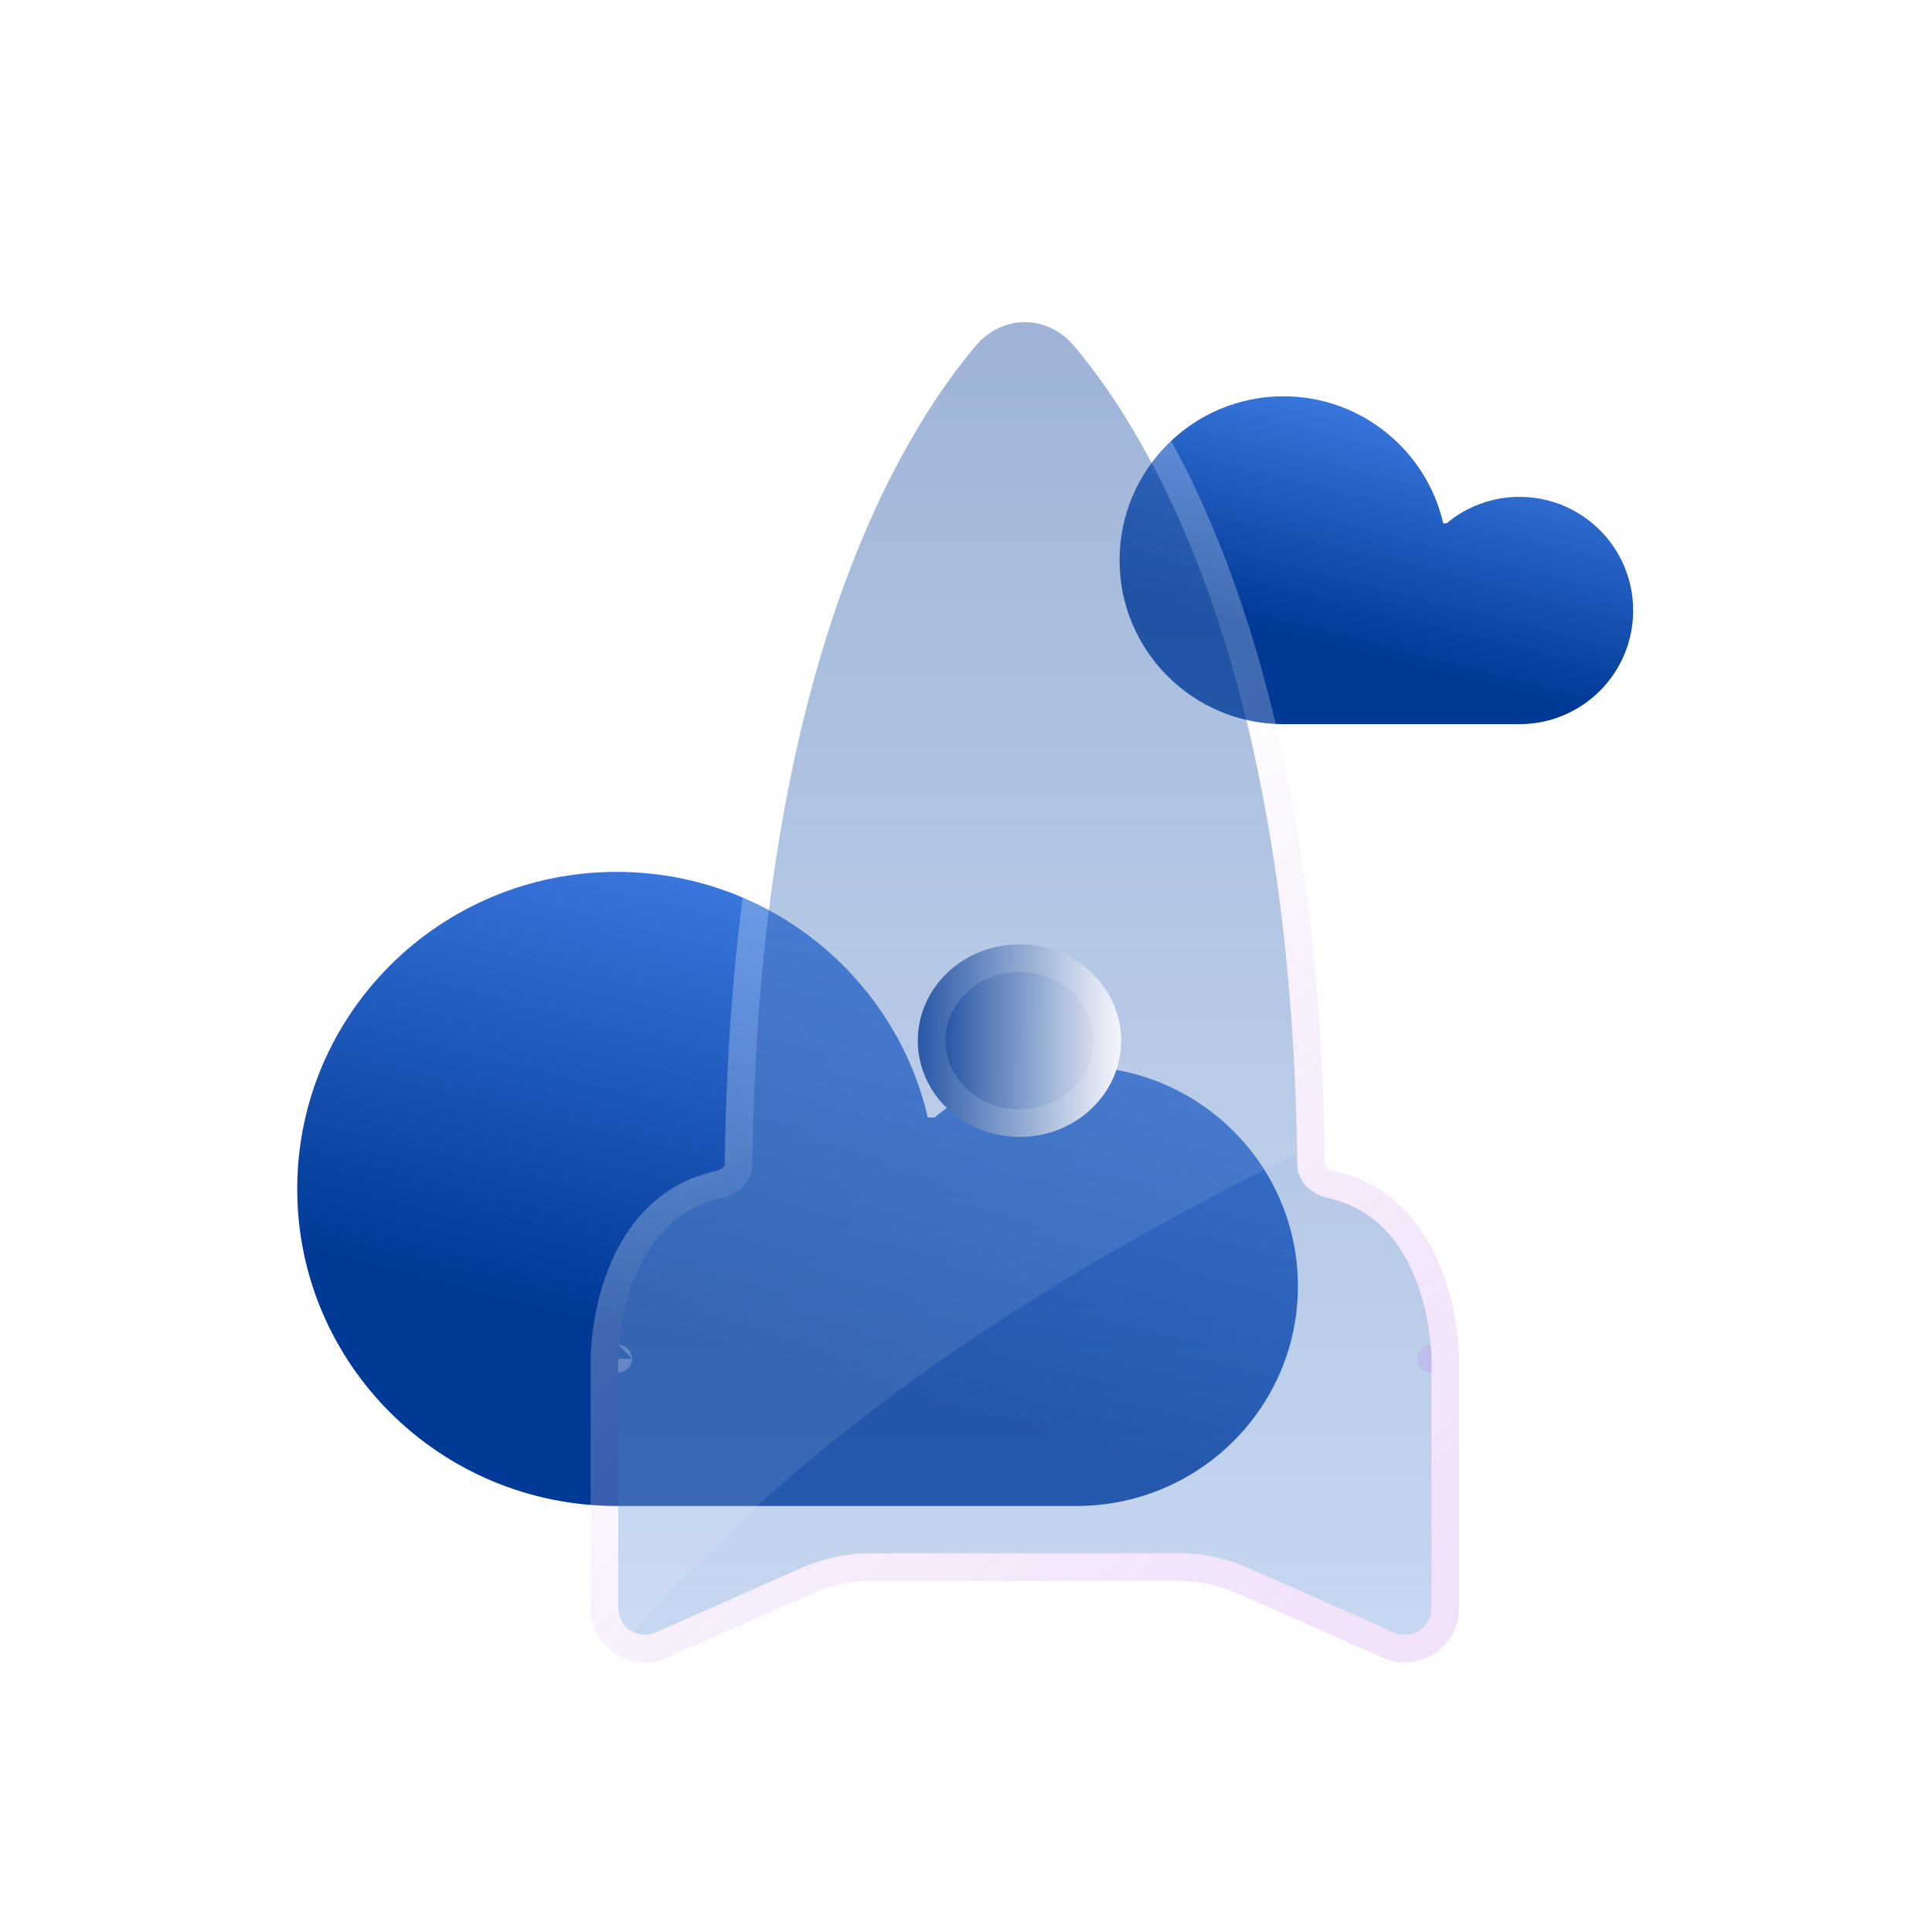 <svg width="70" height="70" viewBox="0 0 70 70" fill="none" xmlns="http://www.w3.org/2000/svg">
<path d="M55.011 26.237L46.557 26.237C46.539 26.237 46.521 26.237 46.503 26.237C43.223 26.237 40.564 23.578 40.564 20.298C40.564 17.018 43.223 14.359 46.503 14.359C49.323 14.359 51.684 16.325 52.291 18.96H52.414C53.129 18.362 54.05 18.002 55.056 18.002C57.33 18.002 59.173 19.845 59.173 22.119C59.173 24.394 57.33 26.237 55.056 26.237C55.041 26.237 55.026 26.237 55.011 26.237Z" fill="url(#paint0_linear_3913_7797)"/>
<path d="M38.915 54.564V54.564H22.445V54.564C22.41 54.564 22.375 54.564 22.34 54.564C15.95 54.564 10.769 49.421 10.769 43.077C10.769 36.733 15.95 31.59 22.34 31.59C27.835 31.59 32.435 35.392 33.617 40.49H33.856C35.249 39.332 37.044 38.635 39.003 38.635C43.434 38.635 47.026 42.201 47.026 46.6C47.026 50.998 43.434 54.564 39.003 54.564C38.974 54.564 38.945 54.564 38.915 54.564Z" fill="url(#paint1_linear_3913_7797)"/>
<g filter="url(#filter0_bi_3913_7797)">
<path d="M35.341 12.542C36.319 11.381 37.945 11.381 38.924 12.542C41.714 15.852 46.803 24.32 47.003 42.198C47.009 42.793 47.499 43.272 48.081 43.396C51.865 44.199 51.865 49.228 51.865 49.228V58.273C51.865 58.965 51.147 59.429 50.51 59.147L45.235 56.815C44.434 56.461 43.567 56.278 42.691 56.278H31.574C30.697 56.278 29.831 56.461 29.03 56.815L23.755 59.147C23.118 59.429 22.4 58.965 22.4 58.273V49.228C22.4 49.228 22.4 44.199 26.184 43.396C26.765 43.272 27.255 42.793 27.262 42.198C27.462 24.32 32.55 15.852 35.341 12.542Z" fill="url(#paint2_linear_3913_7797)"/>
<path d="M22.4 49.228H21.9V58.273C21.9 59.332 22.994 60.03 23.957 59.604L29.232 57.273C29.969 56.947 30.767 56.778 31.574 56.778H42.691C43.498 56.778 44.296 56.947 45.033 57.273L50.308 59.604C51.271 60.03 52.365 59.332 52.365 58.273V49.228H51.865C52.365 49.228 52.365 49.228 52.365 49.227V49.227L52.365 49.225L52.365 49.221L52.364 49.207C52.364 49.196 52.364 49.179 52.364 49.159C52.362 49.117 52.361 49.058 52.356 48.984C52.349 48.835 52.333 48.624 52.302 48.369C52.24 47.861 52.115 47.17 51.864 46.448C51.364 45.013 50.322 43.36 48.185 42.907C47.775 42.82 47.506 42.5 47.503 42.193C47.302 24.216 42.182 15.631 39.306 12.22C38.128 10.822 36.137 10.822 34.959 12.22C32.083 15.631 26.963 24.216 26.762 42.193C26.759 42.5 26.49 42.82 26.08 42.907C23.943 43.36 22.901 45.013 22.401 46.448C22.149 47.17 22.025 47.861 21.963 48.369C21.932 48.624 21.916 48.835 21.908 48.984C21.904 49.058 21.902 49.117 21.901 49.159C21.901 49.179 21.9 49.196 21.9 49.207L21.9 49.221L21.9 49.225L21.9 49.227L21.9 49.227C21.9 49.228 21.9 49.228 22.4 49.228Z" stroke="url(#paint3_linear_3913_7797)" stroke-linejoin="round"/>
</g>
<path d="M46.997 41.805C35.004 47.635 27.568 53.772 22.958 59.141C22.636 58.992 22.4 58.67 22.4 58.273V49.228C22.4 49.228 22.4 44.199 26.184 43.396C26.765 43.273 27.255 42.793 27.262 42.198C27.462 24.321 32.55 15.852 35.341 12.542C36.319 11.381 37.945 11.381 38.924 12.542C41.694 15.828 46.728 24.196 46.997 41.805Z" fill="white" fill-opacity="0.09"/>
<g filter="url(#filter1_d_3913_7797)">
<ellipse cx="3.683" cy="3.489" rx="3.683" ry="3.489" transform="matrix(1 0 0 -1 33.255 35.194)" fill="url(#paint4_linear_3913_7797)"/>
<path d="M40.121 31.705C40.121 30.079 38.722 28.715 36.938 28.715C35.155 28.715 33.755 30.079 33.755 31.705C33.755 33.33 35.155 34.694 36.938 34.694C38.722 34.694 40.121 33.33 40.121 31.705Z" stroke="white" stroke-opacity="0.14"/>
</g>
<defs>
<filter id="filter0_bi_3913_7797" x="4.4" y="-6.329" width="65.465" height="83.56" filterUnits="userSpaceOnUse" color-interpolation-filters="sRGB">
<feFlood flood-opacity="0" result="BackgroundImageFix"/>
<feGaussianBlur in="BackgroundImageFix" stdDeviation="8.5"/>
<feComposite in2="SourceAlpha" operator="in" result="effect1_backgroundBlur_3913_7797"/>
<feBlend mode="normal" in="SourceGraphic" in2="effect1_backgroundBlur_3913_7797" result="shape"/>
<feColorMatrix in="SourceAlpha" type="matrix" values="0 0 0 0 0 0 0 0 0 0 0 0 0 0 0 0 0 0 127 0" result="hardAlpha"/>
<feOffset/>
<feGaussianBlur stdDeviation="2"/>
<feComposite in2="hardAlpha" operator="arithmetic" k2="-1" k3="1"/>
<feColorMatrix type="matrix" values="0 0 0 0 1 0 0 0 0 1 0 0 0 0 1 0 0 0 0.63 0"/>
<feBlend mode="normal" in2="shape" result="effect2_innerShadow_3913_7797"/>
</filter>
<filter id="filter1_d_3913_7797" x="27.255" y="28.215" width="19.366" height="18.979" filterUnits="userSpaceOnUse" color-interpolation-filters="sRGB">
<feFlood flood-opacity="0" result="BackgroundImageFix"/>
<feColorMatrix in="SourceAlpha" type="matrix" values="0 0 0 0 0 0 0 0 0 0 0 0 0 0 0 0 0 0 127 0" result="hardAlpha"/>
<feOffset dy="6"/>
<feGaussianBlur stdDeviation="3"/>
<feComposite in2="hardAlpha" operator="out"/>
<feColorMatrix type="matrix" values="0 0 0 0 0 0 0 0 0 0.224 0 0 0 0 0.588 0 0 0 0.27 0"/>
<feBlend mode="normal" in2="BackgroundImageFix" result="effect1_dropShadow_3913_7797"/>
<feBlend mode="normal" in="SourceGraphic" in2="effect1_dropShadow_3913_7797" result="shape"/>
</filter>
<linearGradient id="paint0_linear_3913_7797" x1="37.104" y1="20.541" x2="39.396" y2="11.555" gradientUnits="userSpaceOnUse">
<stop stop-color="#003996"/>
<stop offset="1" stop-color="#3D7CE3"/>
</linearGradient>
<linearGradient id="paint1_linear_3913_7797" x1="4.028" y1="43.547" x2="8.433" y2="26.15" gradientUnits="userSpaceOnUse">
<stop stop-color="#003996"/>
<stop offset="1" stop-color="#3D7CE3"/>
</linearGradient>
<linearGradient id="paint2_linear_3913_7797" x1="37.132" y1="11.671" x2="37.132" y2="60.328" gradientUnits="userSpaceOnUse">
<stop stop-color="#003996" stop-opacity="0.42"/>
<stop offset="1" stop-color="#6F98DC" stop-opacity="0.38"/>
</linearGradient>
<linearGradient id="paint3_linear_3913_7797" x1="28.46" y1="20.363" x2="57.511" y2="51.441" gradientUnits="userSpaceOnUse">
<stop offset="0.331" stop-color="white" stop-opacity="0.26"/>
<stop offset="1" stop-color="#AB4BE4" stop-opacity="0.16"/>
</linearGradient>
<linearGradient id="paint4_linear_3913_7797" x1="-0.19" y1="5.05" x2="7.646" y2="5.008" gradientUnits="userSpaceOnUse">
<stop stop-color="#003996"/>
<stop offset="1" stop-color="#FEFCFF"/>
</linearGradient>
</defs>
</svg>
